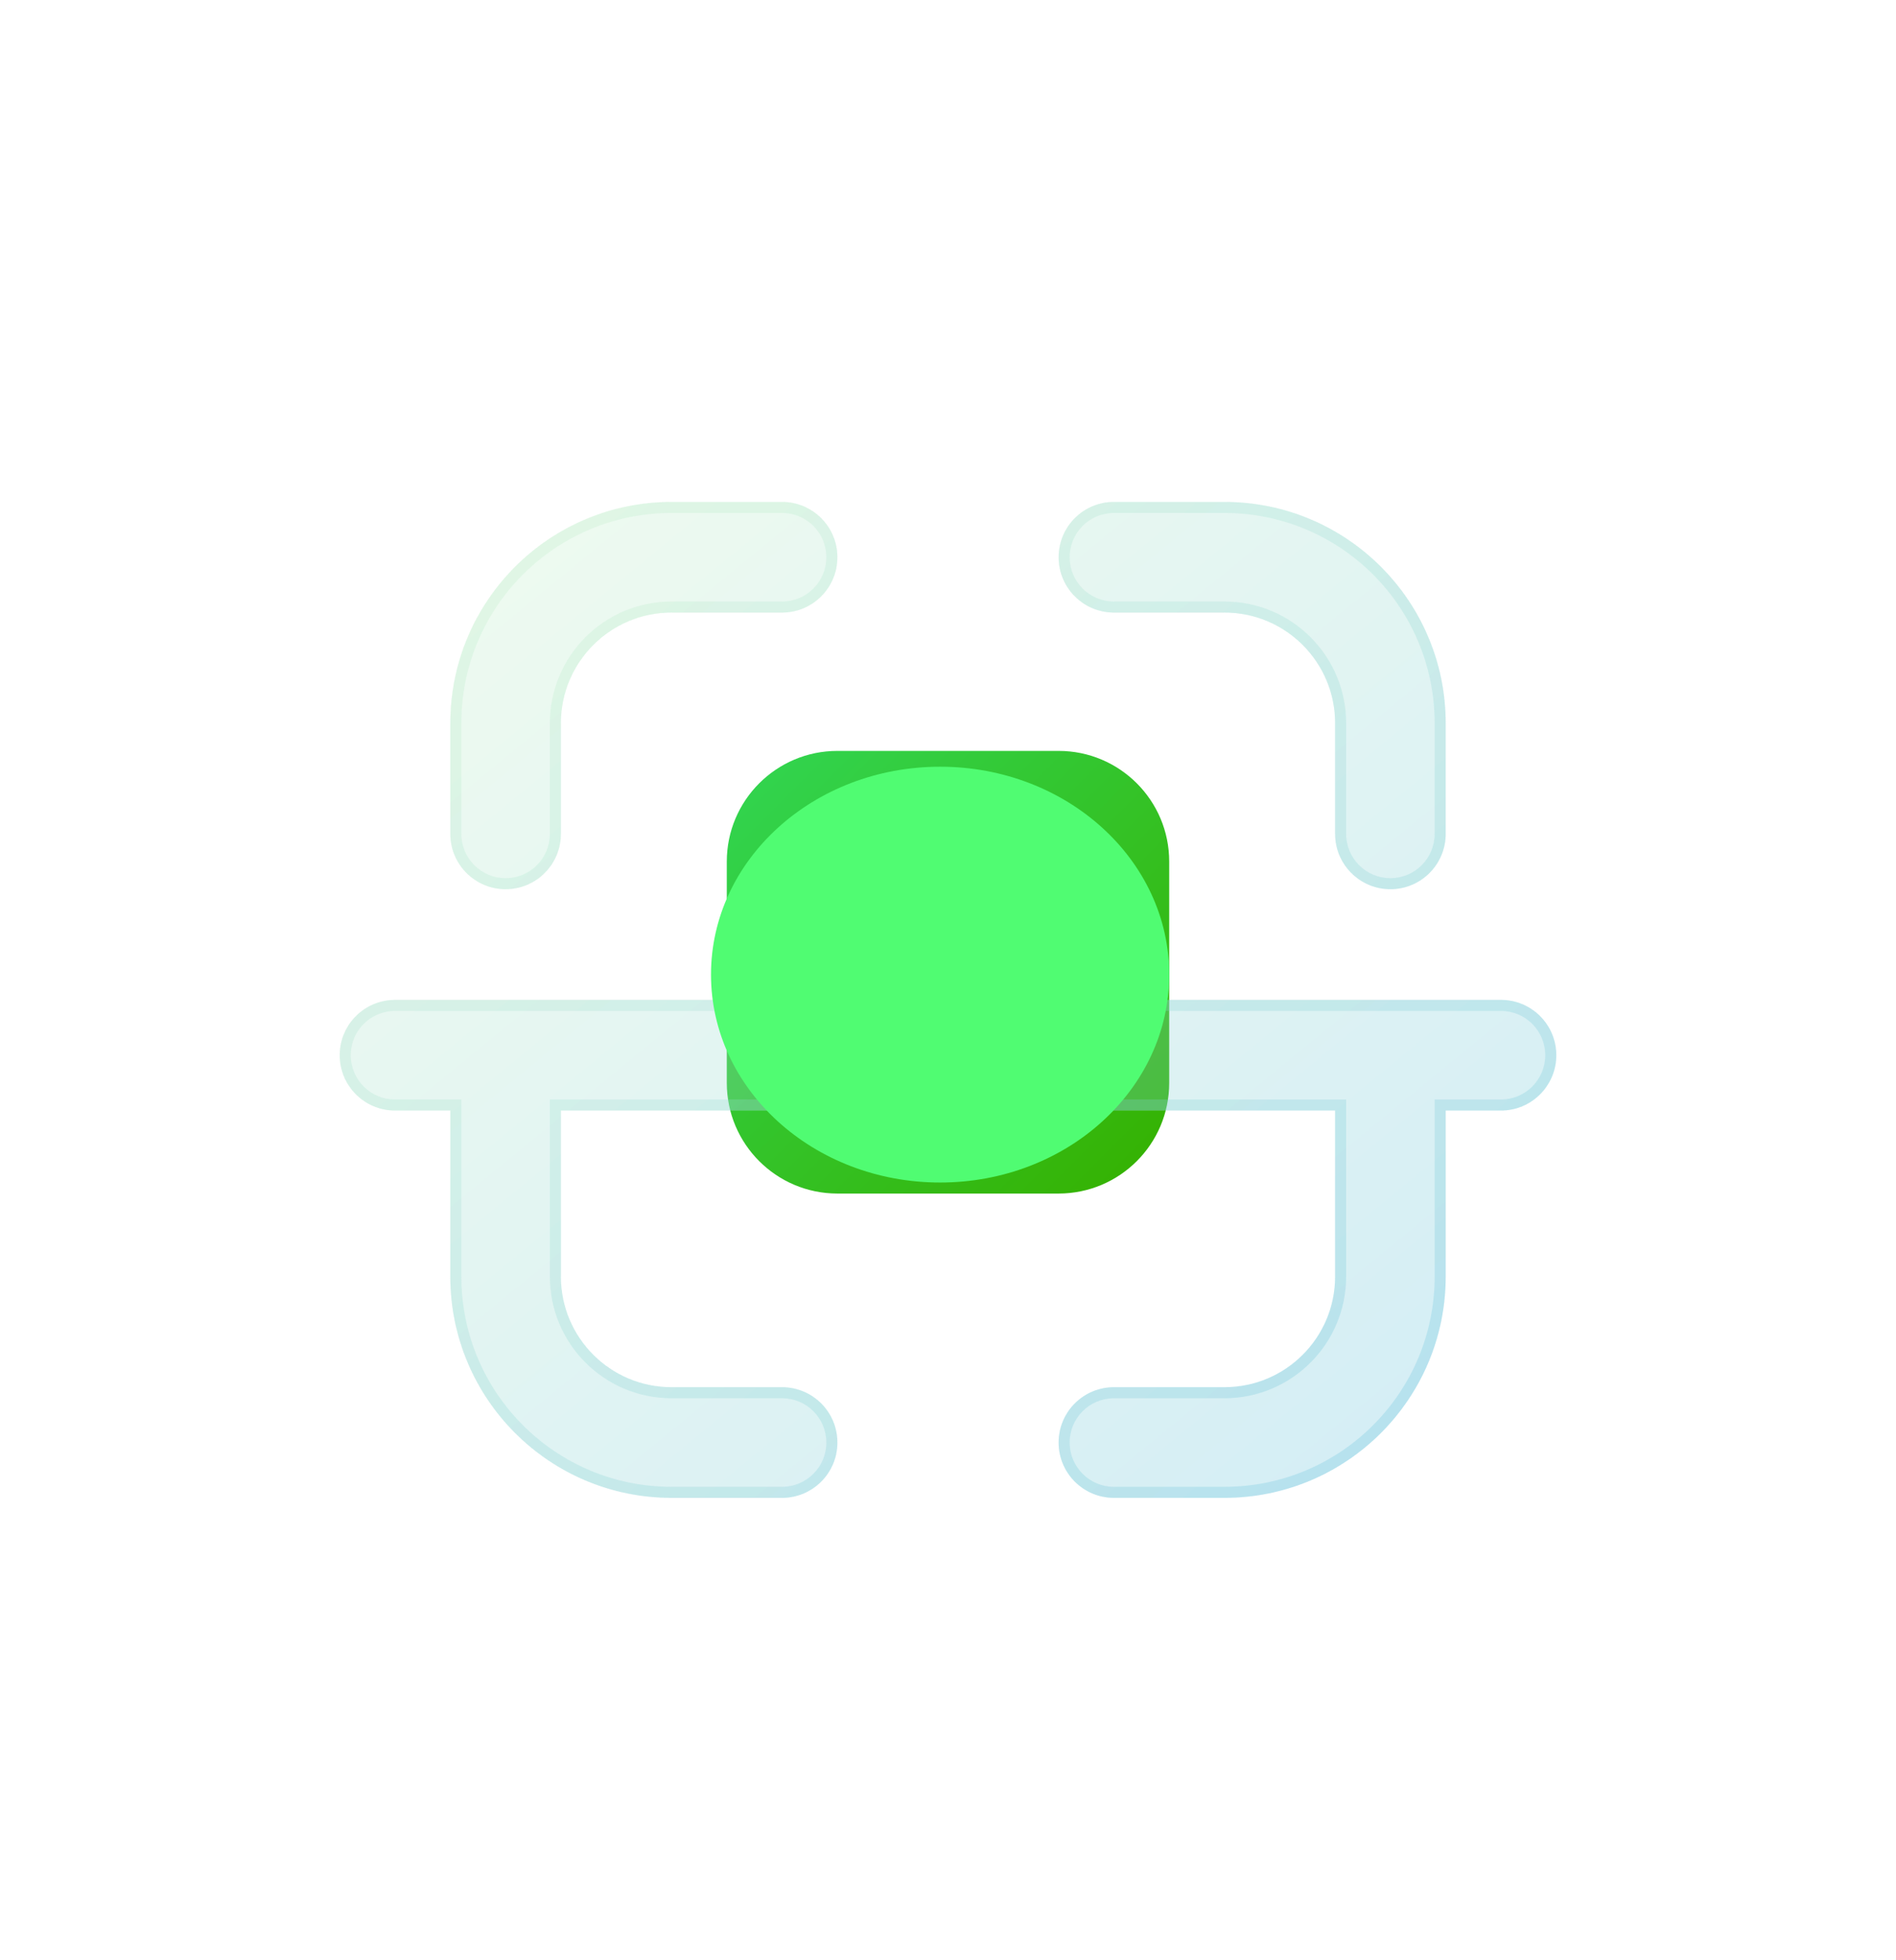 <svg width="120" height="124" viewBox="0 0 120 124" fill="none" xmlns="http://www.w3.org/2000/svg">
<path d="M46 54.5C46 50.634 49.134 47.5 53 47.5H67C70.866 47.5 74 50.634 74 54.5V68.5C74 72.366 70.866 75.5 67 75.5H53C49.134 75.5 46 72.366 46 68.5V54.5Z" fill="url(#paint0_linear)"/>
<g filter="url(#filter0_bi)">
<path d="M49.5 37C51.433 37 53 35.433 53 33.5C53 31.567 51.433 30 49.5 30H42.5C34.768 30 28.5 36.268 28.5 44V51C28.5 52.933 30.067 54.5 32 54.5C33.933 54.5 35.5 52.933 35.5 51V44C35.5 40.134 38.634 37 42.5 37H49.5Z" fill="#F1F1F1" fill-opacity="0.1"/>
<path d="M49.5 37C51.433 37 53 35.433 53 33.5C53 31.567 51.433 30 49.5 30H42.5C34.768 30 28.5 36.268 28.5 44V51C28.5 52.933 30.067 54.5 32 54.5C33.933 54.5 35.5 52.933 35.5 51V44C35.5 40.134 38.634 37 42.5 37H49.5Z" fill="url(#paint1_linear)" fill-opacity="0.2"/>
<path d="M35.5 79V68.5H84.5V79C84.5 82.866 81.366 86 77.5 86H70.5C68.567 86 67 87.567 67 89.5C67 91.433 68.567 93 70.5 93H77.5C85.232 93 91.5 86.732 91.5 79V68.5H95C96.933 68.5 98.5 66.933 98.5 65C98.5 63.067 96.933 61.5 95 61.5H25C23.067 61.5 21.5 63.067 21.5 65C21.5 66.933 23.067 68.5 25 68.5H28.5V79C28.5 86.732 34.768 93 42.5 93H49.5C51.433 93 53 91.433 53 89.5C53 87.567 51.433 86 49.5 86H42.5C38.634 86 35.5 82.866 35.5 79Z" fill="#F1F1F1" fill-opacity="0.1"/>
<path d="M35.5 79V68.5H84.5V79C84.5 82.866 81.366 86 77.5 86H70.5C68.567 86 67 87.567 67 89.5C67 91.433 68.567 93 70.5 93H77.5C85.232 93 91.5 86.732 91.5 79V68.5H95C96.933 68.5 98.5 66.933 98.5 65C98.5 63.067 96.933 61.5 95 61.5H25C23.067 61.5 21.5 63.067 21.5 65C21.5 66.933 23.067 68.5 25 68.5H28.5V79C28.5 86.732 34.768 93 42.5 93H49.5C51.433 93 53 91.433 53 89.5C53 87.567 51.433 86 49.5 86H42.5C38.634 86 35.5 82.866 35.5 79Z" fill="url(#paint2_linear)" fill-opacity="0.2"/>
<path d="M88 54.5C86.067 54.5 84.5 52.933 84.5 51V44C84.5 40.134 81.366 37 77.5 37H70.5C68.567 37 67 35.433 67 33.5C67 31.567 68.567 30 70.5 30H77.5C85.232 30 91.5 36.268 91.5 44V51C91.5 52.933 89.933 54.5 88 54.5Z" fill="#F1F1F1" fill-opacity="0.1"/>
<path d="M88 54.5C86.067 54.5 84.5 52.933 84.5 51V44C84.5 40.134 81.366 37 77.5 37H70.5C68.567 37 67 35.433 67 33.5C67 31.567 68.567 30 70.5 30H77.5C85.232 30 91.5 36.268 91.5 44V51C91.5 52.933 89.933 54.5 88 54.5Z" fill="url(#paint3_linear)" fill-opacity="0.2"/>
</g>
<g filter="url(#filter1_bi)">
<path fill-rule="evenodd" clip-rule="evenodd" d="M34.8 67.8H85.2V79C85.2 83.253 81.753 86.7 77.5 86.7H70.5C68.954 86.7 67.7 87.954 67.7 89.5C67.7 91.046 68.954 92.3 70.5 92.3H77.5C84.845 92.3 90.8 86.345 90.8 79V67.8H95C96.546 67.8 97.8 66.546 97.8 65C97.8 63.454 96.546 62.2 95 62.2H25C23.454 62.2 22.2 63.454 22.2 65C22.2 66.546 23.454 67.8 25 67.8H29.2V79C29.2 86.345 35.155 92.3 42.5 92.3H49.5C51.046 92.3 52.3 91.046 52.3 89.5C52.3 87.954 51.046 86.7 49.5 86.7H42.5C38.247 86.7 34.8 83.253 34.8 79V67.8ZM49.5 36.3C51.046 36.3 52.3 35.046 52.3 33.5C52.3 31.954 51.046 30.7 49.5 30.7H42.5C35.155 30.7 29.2 36.655 29.2 44V51C29.2 52.546 30.454 53.8 32 53.8C33.546 53.8 34.8 52.546 34.8 51V44C34.8 39.747 38.247 36.3 42.5 36.3H49.5ZM35.5 79C35.5 82.866 38.634 86 42.5 86H49.5C51.433 86 53 87.567 53 89.5C53 91.433 51.433 93 49.5 93H42.5C34.768 93 28.5 86.732 28.5 79V68.5H25C23.067 68.5 21.5 66.933 21.5 65C21.5 63.067 23.067 61.5 25 61.5H95C96.933 61.5 98.5 63.067 98.5 65C98.5 66.933 96.933 68.5 95 68.5H91.5V79C91.5 86.732 85.232 93 77.5 93H70.5C68.567 93 67 91.433 67 89.5C67 87.567 68.567 86 70.5 86H77.5C81.366 86 84.5 82.866 84.5 79V68.5H35.5V79ZM85.2 51C85.2 52.546 86.454 53.8 88 53.8C89.546 53.8 90.8 52.546 90.8 51V44C90.8 36.655 84.845 30.7 77.5 30.7H70.5C68.954 30.7 67.7 31.954 67.7 33.5C67.7 35.046 68.954 36.3 70.5 36.3H77.5C81.753 36.3 85.2 39.747 85.2 44V51ZM49.5 37C51.433 37 53 35.433 53 33.5C53 31.567 51.433 30 49.5 30H42.5C34.768 30 28.5 36.268 28.5 44V51C28.5 52.933 30.067 54.5 32 54.5C33.933 54.5 35.5 52.933 35.5 51V44C35.5 40.134 38.634 37 42.5 37H49.5ZM84.5 51C84.5 52.933 86.067 54.5 88 54.5C89.933 54.5 91.5 52.933 91.5 51V44C91.5 36.268 85.232 30 77.5 30H70.5C68.567 30 67 31.567 67 33.5C67 35.433 68.567 37 70.5 37H77.5C81.366 37 84.5 40.134 84.5 44V51Z" fill="#F1F1F1" fill-opacity="0.1"/>
<path fill-rule="evenodd" clip-rule="evenodd" d="M34.8 67.8H85.2V79C85.2 83.253 81.753 86.7 77.5 86.7H70.5C68.954 86.7 67.7 87.954 67.7 89.5C67.7 91.046 68.954 92.3 70.5 92.3H77.5C84.845 92.3 90.8 86.345 90.8 79V67.8H95C96.546 67.8 97.8 66.546 97.8 65C97.8 63.454 96.546 62.2 95 62.2H25C23.454 62.2 22.2 63.454 22.2 65C22.2 66.546 23.454 67.8 25 67.8H29.2V79C29.2 86.345 35.155 92.3 42.5 92.3H49.5C51.046 92.3 52.3 91.046 52.3 89.5C52.3 87.954 51.046 86.7 49.5 86.7H42.5C38.247 86.7 34.8 83.253 34.8 79V67.8ZM49.5 36.3C51.046 36.3 52.3 35.046 52.3 33.5C52.3 31.954 51.046 30.7 49.5 30.7H42.5C35.155 30.7 29.2 36.655 29.2 44V51C29.2 52.546 30.454 53.8 32 53.8C33.546 53.8 34.8 52.546 34.8 51V44C34.8 39.747 38.247 36.3 42.5 36.3H49.5ZM35.5 79C35.5 82.866 38.634 86 42.5 86H49.5C51.433 86 53 87.567 53 89.5C53 91.433 51.433 93 49.5 93H42.5C34.768 93 28.5 86.732 28.5 79V68.5H25C23.067 68.5 21.5 66.933 21.5 65C21.5 63.067 23.067 61.5 25 61.5H95C96.933 61.5 98.5 63.067 98.5 65C98.5 66.933 96.933 68.5 95 68.5H91.5V79C91.5 86.732 85.232 93 77.5 93H70.5C68.567 93 67 91.433 67 89.5C67 87.567 68.567 86 70.5 86H77.5C81.366 86 84.5 82.866 84.5 79V68.5H35.5V79ZM85.2 51C85.2 52.546 86.454 53.8 88 53.8C89.546 53.8 90.8 52.546 90.8 51V44C90.8 36.655 84.845 30.7 77.5 30.7H70.5C68.954 30.7 67.7 31.954 67.7 33.5C67.7 35.046 68.954 36.3 70.5 36.3H77.5C81.753 36.3 85.2 39.747 85.2 44V51ZM49.5 37C51.433 37 53 35.433 53 33.5C53 31.567 51.433 30 49.5 30H42.5C34.768 30 28.5 36.268 28.5 44V51C28.5 52.933 30.067 54.5 32 54.5C33.933 54.5 35.5 52.933 35.5 51V44C35.5 40.134 38.634 37 42.5 37H49.5ZM84.5 51C84.5 52.933 86.067 54.5 88 54.5C89.933 54.5 91.5 52.933 91.5 51V44C91.5 36.268 85.232 30 77.5 30H70.5C68.567 30 67 31.567 67 33.5C67 35.433 68.567 37 70.5 37H77.5C81.366 37 84.5 40.134 84.5 44V51Z" fill="url(#paint4_linear)" fill-opacity="0.2"/>
</g>
<g filter="url(#filter2_f)">
<path d="M74 61.651C74 68.915 67.508 74.803 59.5 74.803C51.492 74.803 45 68.915 45 61.651C45 54.388 51.492 48.5 59.5 48.5C67.508 48.5 74 54.388 74 61.651Z" fill="#50FC72"/>
</g>
<defs>
<filter id="filter0_bi" x="11" y="19.5" width="98" height="84" filterUnits="userSpaceOnUse" color-interpolation-filters="sRGB">
<feFlood flood-opacity="0" result="BackgroundImageFix"/>
<feGaussianBlur in="BackgroundImage" stdDeviation="5.25"/>
<feComposite in2="SourceAlpha" operator="in" result="effect1_backgroundBlur"/>
<feBlend mode="normal" in="SourceGraphic" in2="effect1_backgroundBlur" result="shape"/>
<feColorMatrix in="SourceAlpha" type="matrix" values="0 0 0 0 0 0 0 0 0 0 0 0 0 0 0 0 0 0 127 0" result="hardAlpha"/>
<feOffset dy="1.75"/>
<feGaussianBlur stdDeviation="3.5"/>
<feComposite in2="hardAlpha" operator="arithmetic" k2="-1" k3="1"/>
<feColorMatrix type="matrix" values="0 0 0 0 1 0 0 0 0 1 0 0 0 0 1 0 0 0 0.4 0"/>
<feBlend mode="normal" in2="shape" result="effect2_innerShadow"/>
</filter>
<filter id="filter1_bi" x="11" y="19.5" width="98" height="84" filterUnits="userSpaceOnUse" color-interpolation-filters="sRGB">
<feFlood flood-opacity="0" result="BackgroundImageFix"/>
<feGaussianBlur in="BackgroundImage" stdDeviation="5.25"/>
<feComposite in2="SourceAlpha" operator="in" result="effect1_backgroundBlur"/>
<feBlend mode="normal" in="SourceGraphic" in2="effect1_backgroundBlur" result="shape"/>
<feColorMatrix in="SourceAlpha" type="matrix" values="0 0 0 0 0 0 0 0 0 0 0 0 0 0 0 0 0 0 127 0" result="hardAlpha"/>
<feOffset dy="1.75"/>
<feGaussianBlur stdDeviation="3.5"/>
<feComposite in2="hardAlpha" operator="arithmetic" k2="-1" k3="1"/>
<feColorMatrix type="matrix" values="0 0 0 0 1 0 0 0 0 1 0 0 0 0 1 0 0 0 0.4 0"/>
<feBlend mode="normal" in2="shape" result="effect2_innerShadow"/>
</filter>
<filter id="filter2_f" x="15" y="18.5" width="89" height="86.303" filterUnits="userSpaceOnUse" color-interpolation-filters="sRGB">
<feFlood flood-opacity="0" result="BackgroundImageFix"/>
<feBlend mode="normal" in="SourceGraphic" in2="BackgroundImageFix" result="shape"/>
<feGaussianBlur stdDeviation="15" result="effect1_foregroundBlur"/>
</filter>
<linearGradient id="paint0_linear" x1="46" y1="47.5" x2="73.3" y2="74.8" gradientUnits="userSpaceOnUse">
<stop stop-color="#32D653"/>
<stop offset="1" stop-color="#35B100"/>
</linearGradient>
<linearGradient id="paint1_linear" x1="21.5" y1="30" x2="81.709" y2="103.588" gradientUnits="userSpaceOnUse">
<stop stop-color="#BAF2B5"/>
<stop offset="1" stop-color="#26AAD4"/>
</linearGradient>
<linearGradient id="paint2_linear" x1="21.5" y1="30" x2="81.709" y2="103.588" gradientUnits="userSpaceOnUse">
<stop stop-color="#BAF2B5"/>
<stop offset="1" stop-color="#26AAD4"/>
</linearGradient>
<linearGradient id="paint3_linear" x1="21.5" y1="30" x2="81.709" y2="103.588" gradientUnits="userSpaceOnUse">
<stop stop-color="#BAF2B5"/>
<stop offset="1" stop-color="#26AAD4"/>
</linearGradient>
<linearGradient id="paint4_linear" x1="21.5" y1="30" x2="81.709" y2="103.588" gradientUnits="userSpaceOnUse">
<stop stop-color="#BAF2B5"/>
<stop offset="1" stop-color="#26AAD4"/>
</linearGradient>
</defs>
</svg>
